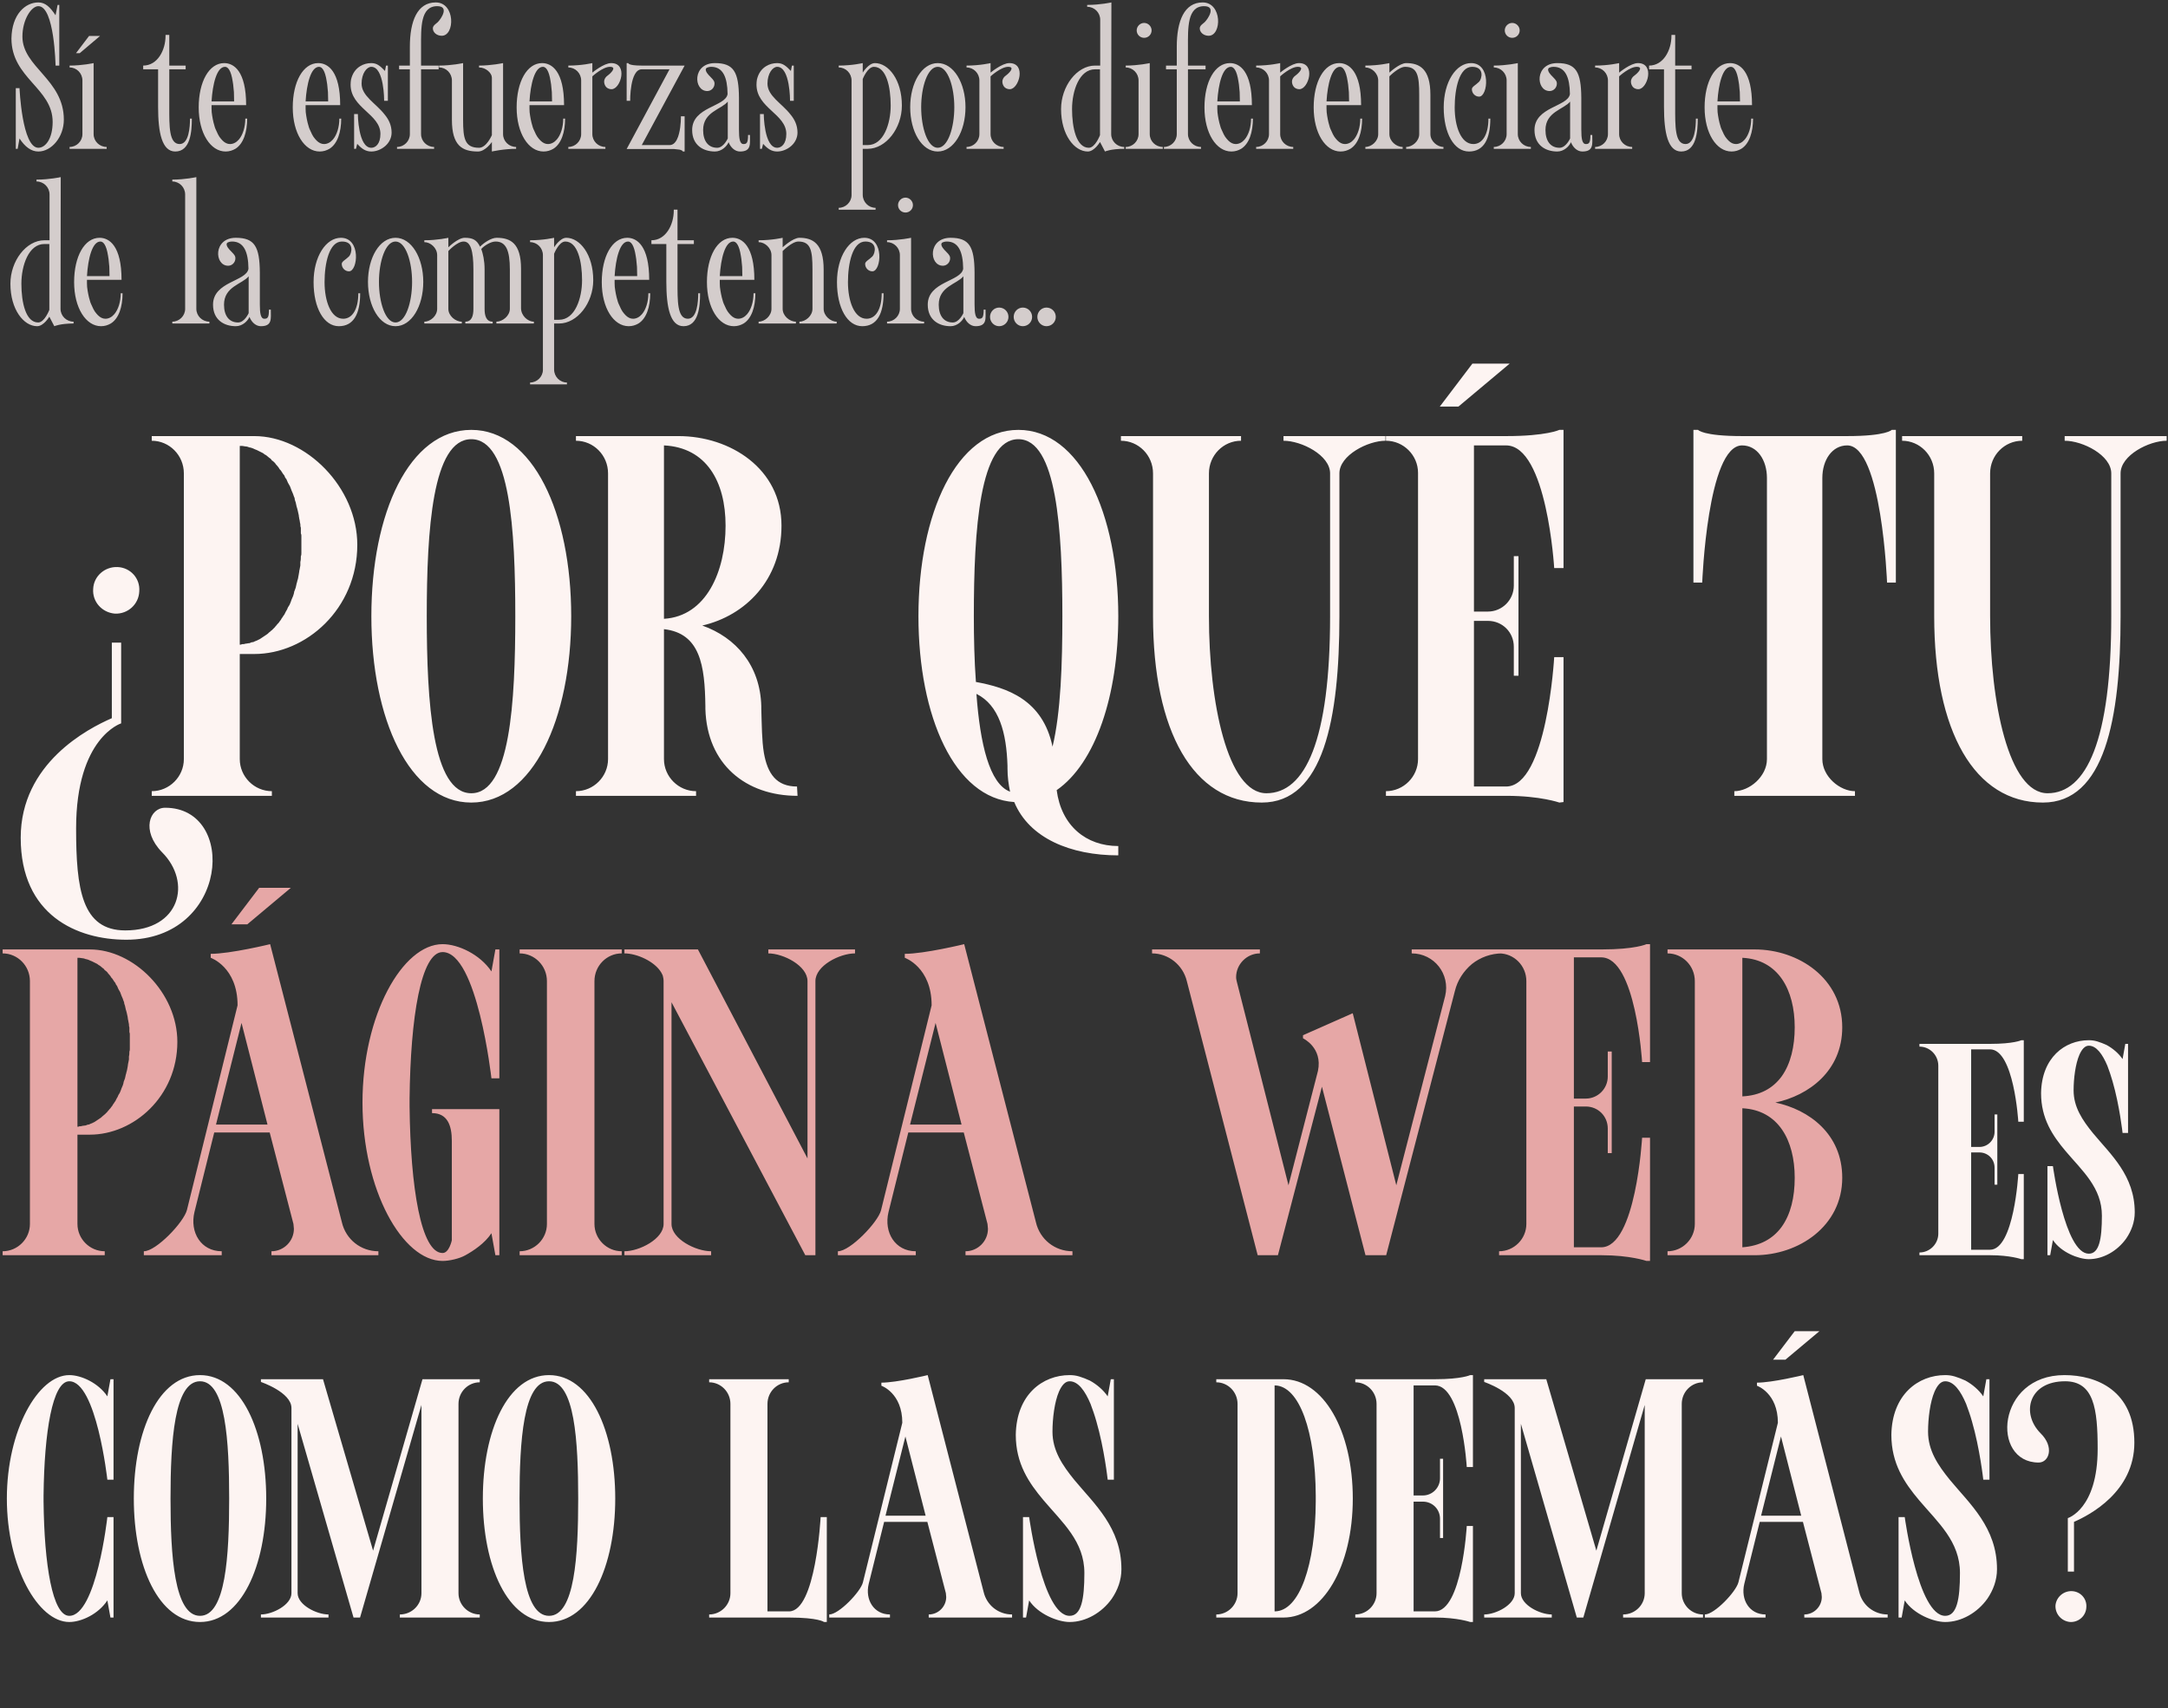 <svg width="335" height="264" viewBox="0 0 335 264" fill="none" xmlns="http://www.w3.org/2000/svg">
<rect x="0" y="0" width="335" height="264" fill="#333333" stroke="none"/>
<path d="M17.76 94.84C15.76 94.68 14.24 93 14.4 91C14.48 89.08 16.16 87.56 18.16 87.64C20.16 87.72 21.68 89.4 21.52 91.4C21.44 93.4 19.76 94.92 17.76 94.84ZM25.52 124.84C36.72 124.84 35.36 145.24 19.52 145.24C11.92 145.24 3.2 141.48 3.2 129.48C3.2 117.96 13.6 112.6 17.28 111V99.32H18.72V111.8C18.72 111.8 11.76 113.96 11.76 128.04C11.76 137.4 12.64 143.8 19.36 143.8C27.84 143.8 29.68 136.36 25.04 131.72C21.76 128.36 23.12 124.84 25.52 124.84ZM39.289 101.08H37.049V117.32C37.049 120.04 39.289 122.28 42.009 122.28V123H23.449V122.28C26.169 122.28 28.409 120.04 28.409 117.32V73.16C28.409 70.36 26.169 68.12 23.449 68.12V67.4H39.289C47.289 67.4 55.209 75.32 55.209 84.2C55.209 94.12 47.289 101.08 39.289 101.08ZM46.569 85.48C46.569 85.08 46.569 84.6 46.569 84.2C46.569 83.72 46.569 83.32 46.569 82.84C46.569 82.68 46.569 82.6 46.489 82.44C46.489 82.12 46.489 81.8 46.489 81.56C46.409 81.4 46.409 81.16 46.409 81C46.329 80.76 46.329 80.44 46.249 80.2C46.249 80.04 46.169 79.88 46.169 79.64C46.089 79.4 46.089 79.16 46.009 78.92C45.929 78.68 45.929 78.52 45.849 78.36C45.769 78.12 45.769 77.88 45.689 77.64C45.609 77.4 45.529 77.24 45.529 77C45.449 76.84 45.369 76.6 45.289 76.36C45.209 76.2 45.129 75.96 45.049 75.8C44.969 75.56 44.889 75.4 44.809 75.16C44.729 75 44.569 74.76 44.489 74.6C44.409 74.44 44.329 74.2 44.249 74.04C44.089 73.88 44.009 73.72 43.929 73.48C43.769 73.32 43.689 73.16 43.529 72.92C43.449 72.76 43.369 72.68 43.209 72.52C43.129 72.36 42.969 72.12 42.809 71.96C42.729 71.88 42.569 71.72 42.489 71.56C42.329 71.4 42.169 71.24 42.009 71.16C41.929 71 41.769 70.84 41.609 70.76C41.449 70.6 41.289 70.52 41.129 70.36C40.969 70.28 40.809 70.2 40.649 70.04C40.489 69.96 40.329 69.88 40.169 69.8C40.009 69.72 39.849 69.64 39.689 69.56C39.449 69.48 39.289 69.4 39.129 69.32C38.889 69.24 38.729 69.16 38.569 69.16C38.329 69.08 38.169 69 37.929 69C37.769 69 37.609 68.92 37.369 68.92C37.289 68.92 37.129 68.92 37.049 68.92V99.64C37.129 99.64 37.289 99.64 37.369 99.56C37.529 99.56 37.769 99.56 37.929 99.48C38.169 99.48 38.329 99.4 38.569 99.4C38.729 99.32 38.889 99.24 39.129 99.24C39.289 99.16 39.449 99.08 39.689 99C39.849 98.92 40.009 98.84 40.169 98.76C40.329 98.68 40.489 98.52 40.649 98.44C40.809 98.36 40.969 98.2 41.129 98.12C41.289 98.04 41.449 97.88 41.609 97.72C41.769 97.64 41.849 97.48 42.009 97.4C42.169 97.24 42.329 97.08 42.489 96.92C42.569 96.76 42.729 96.68 42.809 96.52C42.969 96.36 43.129 96.2 43.209 96.04C43.369 95.88 43.449 95.72 43.529 95.56C43.689 95.4 43.769 95.16 43.929 95C44.009 94.84 44.089 94.68 44.169 94.52C44.329 94.28 44.409 94.12 44.489 93.88C44.569 93.72 44.729 93.56 44.809 93.32C44.889 93.16 44.969 92.92 45.049 92.68C45.129 92.52 45.209 92.28 45.289 92.12C45.369 91.88 45.449 91.64 45.449 91.48C45.529 91.24 45.609 91.08 45.689 90.84C45.769 90.6 45.769 90.36 45.849 90.12C45.929 89.96 45.929 89.72 46.009 89.56C46.089 89.32 46.089 89.08 46.169 88.76C46.169 88.6 46.249 88.44 46.249 88.2C46.329 87.96 46.329 87.72 46.409 87.4C46.409 87.24 46.409 87.08 46.409 86.84C46.489 86.6 46.489 86.28 46.489 85.96C46.569 85.8 46.569 85.64 46.569 85.48ZM72.823 66.44C82.343 66.44 88.263 79.32 88.263 95.24C88.263 111.08 82.343 124.04 72.823 124.04C63.223 124.04 57.383 111.08 57.383 95.24C57.383 79.32 63.223 66.44 72.823 66.44ZM72.823 122.6C78.823 122.6 79.623 108.6 79.623 95.24C79.623 81.88 78.823 67.88 72.823 67.88C66.823 67.88 65.943 81.88 65.943 95.24C65.943 108.6 66.823 122.6 72.823 122.6ZM123.156 121.56L123.236 123C115.236 123 109.236 118.12 108.996 109.56V109.16C108.916 102.84 108.196 97.88 102.596 97.24V117.32C102.596 120.04 104.836 122.28 107.556 122.28V123H88.996V122.28C91.716 122.28 93.956 120.04 93.956 117.32V73.16C93.956 70.36 91.716 68.12 88.996 68.12V67.4H104.836C112.836 67.4 120.756 72.44 120.756 81.24C120.756 89.64 115.156 95.16 108.516 96.68C113.716 98.52 117.476 102.84 117.636 109.16V109.56C117.716 112.12 117.716 114.44 118.036 116.36C118.596 119.56 119.956 121.56 123.156 121.56ZM102.596 95.64C109.156 95.24 112.116 88.28 112.116 81.24C112.116 74.44 109.156 69.16 102.596 68.84V95.64ZM172.798 130.76V132.2C165.438 132.2 159.038 129.56 156.718 123.96C147.518 123.4 141.918 110.76 141.918 95.24C141.918 79.32 147.838 66.44 157.358 66.44C166.878 66.44 172.798 79.32 172.798 95.24C172.798 107.48 169.278 117.96 163.278 122.12C163.998 127.64 167.838 130.76 172.798 130.76ZM150.878 107.24C151.438 114.92 152.878 121.16 156.078 122.36C155.838 121.24 155.678 120.04 155.678 118.76V118.36C155.518 113.24 154.398 109 150.878 107.24ZM150.798 105.4C155.598 106.28 161.118 108.12 162.638 115.4C163.918 110.12 164.158 102.52 164.158 95.24C164.158 81.88 163.278 67.88 157.358 67.88C151.358 67.88 150.478 81.88 150.478 95.24C150.478 98.6 150.558 102.12 150.798 105.4ZM198.326 67.4H214.086V68.12C211.366 68.12 206.966 70.36 206.966 73.16V95.24C206.966 111.16 204.486 124.04 194.966 124.04C184.406 124.04 178.166 113.08 178.166 95.24V73.16C178.166 70.36 175.926 68.12 173.206 68.12V67.4H191.766V68.12C189.046 68.12 186.806 70.36 186.806 73.16V95.24C186.806 108.6 189.686 122.6 195.686 122.6C201.686 122.6 205.526 114.44 205.526 95.24V73.16C205.526 70.36 201.126 68.12 198.326 68.12V67.4ZM232.715 68.84H227.755V94.52H229.915C232.155 94.52 233.915 92.68 233.915 90.52V85.96H234.635V104.44H233.915V99.96C233.915 97.72 232.155 95.96 229.915 95.96H227.755V121.56H232.715C239.035 121.56 240.155 101.56 240.155 101.56H241.595V123.96L240.955 124.04C240.955 124.04 237.995 123 232.795 123H214.155V122.28C216.875 122.28 219.115 120.04 219.115 117.32V73.08C219.115 70.36 216.875 68.12 214.155 68.12V67.4H232.795C238.955 67.4 240.955 66.44 240.955 66.44H241.595V87.8H240.155C240.155 87.8 239.035 68.84 232.715 68.84ZM233.275 56.2L225.355 62.84H222.475L227.515 56.2H233.275ZM292.308 66.44H292.948V90.04H291.588C291.588 90.04 290.788 68.84 285.428 68.84C283.108 68.84 281.588 71.08 281.588 73.88V117.32C281.588 120.04 284.308 122.28 286.628 122.28V123H267.988V122.28C270.308 122.28 273.028 120.04 273.028 117.32V73.88C273.028 71.08 271.508 68.84 269.188 68.84C263.828 68.84 263.028 90.04 263.028 90.04H261.668V66.44H262.388C262.388 66.44 263.108 67.4 269.188 67.4H285.428C291.508 67.4 292.308 66.44 292.308 66.44ZM319.033 67.4H334.793V68.12C332.073 68.12 327.673 70.36 327.673 73.16V95.24C327.673 111.16 325.193 124.04 315.673 124.04C305.113 124.04 298.873 113.08 298.873 95.24V73.16C298.873 70.36 296.633 68.12 293.913 68.12V67.4H312.473V68.12C309.753 68.12 307.513 70.36 307.513 73.16V95.24C307.513 108.6 310.393 122.6 316.393 122.6C322.393 122.6 326.233 114.44 326.233 95.24V73.16C326.233 70.36 321.833 68.12 319.033 68.12V67.4ZM307.498 162.181H304.584V177.268H305.853C307.169 177.268 308.203 176.187 308.203 174.918V172.239H308.626V183.096H308.203V180.464C308.203 179.148 307.169 178.114 305.853 178.114H304.584V193.154H307.498C311.211 193.154 311.869 181.451 311.869 181.451H312.715V194.611H312.339C312.339 194.611 310.6 194 307.545 194H296.594V193.577C298.192 193.577 299.508 192.261 299.508 190.663V164.719C299.508 163.074 298.192 161.758 296.594 161.758V161.335H307.545C311.164 161.335 312.339 160.771 312.339 160.771H312.715V173.367H311.869C311.869 173.367 311.211 162.181 307.498 162.181ZM323.422 175.153C326.148 178.443 329.861 181.686 329.861 187.373C329.861 188.877 329.344 190.24 328.545 191.415C327.182 193.342 324.973 194.611 322.764 194.611C321.166 194.611 318.44 193.53 317.218 191.65L316.795 194H316.372V180.229H317.218C317.218 180.229 319.051 193.765 322.764 193.765C324.362 193.765 324.785 191.509 324.785 187.89C324.785 183.566 321.777 180.981 319.192 177.926C317.171 175.529 315.385 172.897 315.385 168.949C315.479 163.45 319.051 160.771 322.764 160.771C323.187 160.771 323.61 160.818 324.08 160.959C324.55 161.1 325.02 161.288 325.537 161.523C326.477 162.04 327.37 162.792 327.981 163.685L328.404 161.335H328.827V175.106H327.981C327.981 175.106 327.511 170.829 326.43 167.116C326.195 166.27 325.913 165.471 325.631 164.719C324.879 162.933 323.939 161.617 322.764 161.617C322.153 161.617 321.683 162.181 321.307 163.027C320.696 164.437 320.414 166.693 320.414 168.526C320.414 171.111 321.777 173.132 323.422 175.153ZM10.706 213.483C8.109 213.483 6.837 221.327 6.731 231.132V232.086C6.837 241.838 8.109 249.735 10.706 249.735C14.893 249.735 16.589 234.471 16.589 234.471H17.543V250H17.066L16.589 247.35C15.211 249.47 12.561 250.689 10.706 250.689C5.883 250.689 1.06 242.156 1.06 231.609C1.06 221.062 5.883 212.529 10.706 212.529C12.561 212.529 15.211 213.748 16.589 215.815L17.066 213.165H17.543V228.694H16.589C16.589 228.694 14.893 213.483 10.706 213.483ZM30.907 212.529C37.214 212.529 41.136 221.062 41.136 231.609C41.136 242.103 37.214 250.689 30.907 250.689C24.547 250.689 20.677 242.103 20.677 231.609C20.677 221.062 24.547 212.529 30.907 212.529ZM30.907 249.735C34.882 249.735 35.411 240.46 35.411 231.609C35.411 222.758 34.882 213.483 30.907 213.483C26.931 213.483 26.349 222.758 26.349 231.609C26.349 240.46 26.931 249.735 30.907 249.735ZM74.132 213.642C72.33 213.642 70.846 215.126 70.846 216.981V246.237C70.846 248.039 72.33 249.523 74.132 249.523V250H61.783V249.523C63.638 249.523 65.122 248.039 65.122 246.237V217.14L55.635 250H54.628L45.989 220.055V246.237C45.989 248.039 48.904 249.523 50.759 249.523V250H40.318V249.523C42.12 249.523 45.035 248.039 45.035 246.237V217.617C45.035 215.179 40.318 213.589 40.318 213.589V213.165H49.911L57.649 239.665L65.281 213.165H74.132V213.642ZM84.838 212.529C91.145 212.529 95.067 221.062 95.067 231.609C95.067 242.103 91.145 250.689 84.838 250.689C78.478 250.689 74.609 242.103 74.609 231.609C74.609 221.062 78.478 212.529 84.838 212.529ZM84.838 249.735C88.813 249.735 89.343 240.46 89.343 231.609C89.343 222.758 88.813 213.483 84.838 213.483C80.863 213.483 80.28 222.758 80.28 231.609C80.28 240.46 80.863 249.735 84.838 249.735ZM126.804 234.471H127.758V250.689H127.334C127.334 250.689 126.486 250 121.928 250H109.579V249.523C111.381 249.523 112.865 248.039 112.865 246.237V216.981C112.865 215.126 111.381 213.642 109.579 213.642V213.165H121.875V213.642C120.073 213.642 118.589 215.126 118.589 216.981V249.046H121.928C126.062 249.046 126.804 234.471 126.804 234.471ZM151.986 246.025C152.463 248.092 154.265 249.523 156.385 249.523V250H143.506V249.523C144.99 249.523 146.209 248.304 146.209 246.82C146.209 246.608 146.156 246.449 146.156 246.237L143.294 235.213H136.616L134.231 244.806C133.648 247.244 135.026 249.523 137.517 249.523V250H128.136V249.523C129.62 249.523 132.959 246.025 133.33 244.594L139.425 219.896C139.425 215.285 136.192 214.172 136.192 214.172V213.695C138.577 213.695 143.347 212.529 143.347 212.529L151.986 246.025ZM136.828 234.259H143.029L139.902 222.016L136.828 234.259ZM166.021 228.747C169.095 232.457 173.282 236.114 173.282 242.527C173.282 244.223 172.699 245.76 171.798 247.085C170.261 249.258 167.77 250.689 165.279 250.689C163.477 250.689 160.403 249.47 159.025 247.35L158.548 250H158.071V234.471H159.025C159.025 234.471 161.092 249.735 165.279 249.735C167.081 249.735 167.558 247.191 167.558 243.11C167.558 238.234 164.166 235.319 161.251 231.874C158.972 229.171 156.958 226.203 156.958 221.751C157.064 215.55 161.092 212.529 165.279 212.529C165.756 212.529 166.233 212.582 166.763 212.741C167.293 212.9 167.823 213.112 168.406 213.377C169.466 213.96 170.473 214.808 171.162 215.815L171.639 213.165H172.116V228.694H171.162C171.162 228.694 170.632 223.871 169.413 219.684C169.148 218.73 168.83 217.829 168.512 216.981C167.664 214.967 166.604 213.483 165.279 213.483C164.59 213.483 164.06 214.119 163.636 215.073C162.947 216.663 162.629 219.207 162.629 221.274C162.629 224.189 164.166 226.468 166.021 228.747ZM198.328 213.165C204.476 213.165 209.034 221.062 209.034 231.609C209.034 242.156 204.37 250 198.328 250C196.208 250 187.94 250 187.94 250V249.523C189.742 249.523 191.226 248.039 191.226 246.237V216.981C191.226 215.126 189.742 213.642 187.94 213.642V213.165C187.94 213.165 196.208 213.165 198.328 213.165ZM203.31 232.086V231.132C203.257 221.327 200.819 214.172 196.95 214.119V249.046C196.95 249.046 196.95 249.046 196.897 249.046C196.95 249.046 196.95 249.046 196.95 249.046C200.819 249.046 203.257 241.838 203.31 232.086ZM221.716 214.119H218.43V231.132H219.861C221.345 231.132 222.511 229.913 222.511 228.482V225.461H222.988V237.704H222.511V234.736C222.511 233.252 221.345 232.086 219.861 232.086H218.43V249.046H221.716C225.903 249.046 226.645 235.849 226.645 235.849H227.599V250.689H227.175C227.175 250.689 225.214 250 221.769 250H209.42V249.523C211.222 249.523 212.706 248.039 212.706 246.237V216.981C212.706 215.126 211.222 213.642 209.42 213.642V213.165H221.769C225.85 213.165 227.175 212.529 227.175 212.529H227.599V226.733H226.645C226.645 226.733 225.903 214.119 221.716 214.119ZM263.152 213.642C261.35 213.642 259.866 215.126 259.866 216.981V246.237C259.866 248.039 261.35 249.523 263.152 249.523V250H250.803V249.523C252.658 249.523 254.142 248.039 254.142 246.237V217.14L244.655 250H243.648L235.009 220.055V246.237C235.009 248.039 237.924 249.523 239.779 249.523V250H229.338V249.523C231.14 249.523 234.055 248.039 234.055 246.237V217.617C234.055 215.179 229.338 213.589 229.338 213.589V213.165H238.931L246.669 239.665L254.301 213.165H263.152V213.642ZM281.133 205.745L275.886 210.144H273.978L277.317 205.745H281.133ZM287.281 246.025C287.758 248.092 289.56 249.523 291.68 249.523V250H278.801V249.523C280.285 249.523 281.504 248.304 281.504 246.82C281.504 246.608 281.451 246.449 281.451 246.237L278.589 235.213H271.911L269.526 244.806C268.943 247.244 270.321 249.523 272.812 249.523V250H263.431V249.523C264.915 249.523 268.254 246.025 268.625 244.541L274.72 219.896C274.72 215.285 271.487 214.172 271.487 214.172V213.695C273.872 213.695 278.642 212.529 278.642 212.529L287.281 246.025ZM272.123 234.259H278.324L275.197 222.016L272.123 234.259ZM301.316 228.747C304.39 232.457 308.577 236.114 308.577 242.527C308.577 244.223 307.994 245.76 307.093 247.085C305.556 249.258 303.065 250.689 300.574 250.689C298.772 250.689 295.698 249.47 294.32 247.35L293.843 250H293.366V234.471H294.32C294.32 234.471 296.387 249.735 300.574 249.735C302.376 249.735 302.853 247.191 302.853 243.11C302.853 238.234 299.461 235.319 296.546 231.874C294.267 229.171 292.253 226.203 292.253 221.751C292.359 215.55 296.387 212.529 300.574 212.529C301.051 212.529 301.528 212.582 302.058 212.741C302.588 212.9 303.118 213.112 303.701 213.377C304.761 213.96 305.768 214.808 306.457 215.815L306.934 213.165H307.411V228.694H306.457C306.457 228.694 305.927 223.871 304.708 219.684C304.443 218.73 304.125 217.829 303.807 216.981C302.959 214.967 301.899 213.483 300.574 213.483C299.885 213.483 299.355 214.119 298.931 215.073C298.242 216.663 297.924 219.207 297.924 221.274C297.924 224.189 299.461 226.468 301.316 228.747ZM320.156 245.919C321.481 245.972 322.488 247.085 322.382 248.41C322.329 249.735 321.216 250.742 319.891 250.689C318.566 250.583 317.559 249.47 317.612 248.145C317.718 246.873 318.831 245.866 320.156 245.919ZM318.99 212.529C324.025 212.529 329.802 214.967 329.802 222.97C329.802 230.549 322.912 234.153 320.474 235.213V242.898H319.52V234.63C319.52 234.63 324.131 233.252 324.131 223.924C324.131 217.723 323.548 213.483 319.096 213.483C313.478 213.483 312.259 218.412 315.28 221.486C317.506 223.659 316.605 226.044 315.015 226.044C307.595 226.044 308.496 212.529 318.99 212.529Z" fill="#FDF4F2"/>
<path d="M13.872 175.368H11.968V189.172C11.968 191.484 13.872 193.388 16.184 193.388V194H0.408V193.388C2.72 193.388 4.624 191.484 4.624 189.172V151.636C4.624 149.256 2.72 147.352 0.408 147.352V146.74H13.872C20.672 146.74 27.404 153.472 27.404 161.02C27.404 169.452 20.672 175.368 13.872 175.368ZM20.06 162.108C20.06 161.768 20.06 161.36 20.06 161.02C20.06 160.612 20.06 160.272 20.06 159.864C20.06 159.728 20.06 159.66 19.992 159.524C19.992 159.252 19.992 158.98 19.992 158.776C19.924 158.64 19.924 158.436 19.924 158.3C19.856 158.096 19.856 157.824 19.788 157.62C19.788 157.484 19.72 157.348 19.72 157.144C19.652 156.94 19.652 156.736 19.584 156.532C19.516 156.328 19.516 156.192 19.448 156.056C19.38 155.852 19.38 155.648 19.312 155.444C19.244 155.24 19.176 155.104 19.176 154.9C19.108 154.764 19.04 154.56 18.972 154.356C18.904 154.22 18.836 154.016 18.768 153.88C18.7 153.676 18.632 153.54 18.564 153.336C18.496 153.2 18.36 152.996 18.292 152.86C18.224 152.724 18.156 152.52 18.088 152.384C17.952 152.248 17.884 152.112 17.816 151.908C17.68 151.772 17.612 151.636 17.476 151.432C17.408 151.296 17.34 151.228 17.204 151.092C17.136 150.956 17 150.752 16.864 150.616C16.796 150.548 16.66 150.412 16.592 150.276C16.456 150.14 16.32 150.004 16.184 149.936C16.116 149.8 15.98 149.664 15.844 149.596C15.708 149.46 15.572 149.392 15.436 149.256C15.3 149.188 15.164 149.12 15.028 148.984C14.892 148.916 14.756 148.848 14.62 148.78C14.484 148.712 14.348 148.644 14.212 148.576C14.008 148.508 13.872 148.44 13.736 148.372C13.532 148.304 13.396 148.236 13.26 148.236C13.056 148.168 12.92 148.1 12.716 148.1C12.58 148.1 12.444 148.032 12.24 148.032C12.172 148.032 12.036 148.032 11.968 148.032V174.144C12.036 174.144 12.172 174.144 12.24 174.076C12.376 174.076 12.58 174.076 12.716 174.008C12.92 174.008 13.056 173.94 13.26 173.94C13.396 173.872 13.532 173.804 13.736 173.804C13.872 173.736 14.008 173.668 14.212 173.6C14.348 173.532 14.484 173.464 14.62 173.396C14.756 173.328 14.892 173.192 15.028 173.124C15.164 173.056 15.3 172.92 15.436 172.852C15.572 172.784 15.708 172.648 15.844 172.512C15.98 172.444 16.048 172.308 16.184 172.24C16.32 172.104 16.456 171.968 16.592 171.832C16.66 171.696 16.796 171.628 16.864 171.492C17 171.356 17.136 171.22 17.204 171.084C17.34 170.948 17.408 170.812 17.476 170.676C17.612 170.54 17.68 170.336 17.816 170.2C17.884 170.064 17.952 169.928 18.02 169.792C18.156 169.588 18.224 169.452 18.292 169.248C18.36 169.112 18.496 168.976 18.564 168.772C18.632 168.636 18.7 168.432 18.768 168.228C18.836 168.092 18.904 167.888 18.972 167.752C19.04 167.548 19.108 167.344 19.108 167.208C19.176 167.004 19.244 166.868 19.312 166.664C19.38 166.46 19.38 166.256 19.448 166.052C19.516 165.916 19.516 165.712 19.584 165.576C19.652 165.372 19.652 165.168 19.72 164.896C19.72 164.76 19.788 164.624 19.788 164.42C19.856 164.216 19.856 164.012 19.924 163.74C19.924 163.604 19.924 163.468 19.924 163.264C19.992 163.06 19.992 162.788 19.992 162.516C20.06 162.38 20.06 162.244 20.06 162.108ZM44.937 137.22L38.205 142.864H35.757L40.041 137.22H44.937ZM52.825 188.9C53.437 191.552 55.749 193.388 58.469 193.388V194H41.945V193.388C43.849 193.388 45.413 191.824 45.413 189.92C45.413 189.648 45.345 189.444 45.345 189.172L41.673 175.028H33.105L30.045 187.336C29.297 190.464 31.065 193.388 34.261 193.388V194H22.225V193.388C24.129 193.388 28.413 188.9 28.889 186.996L36.709 155.376C36.709 149.46 32.561 148.032 32.561 148.032V147.42C35.621 147.42 41.741 145.924 41.741 145.924L52.825 188.9ZM33.377 173.804H41.333L37.321 158.096L33.377 173.804ZM68.388 147.148C65.056 147.148 63.424 157.212 63.288 169.792V171.016C63.424 183.528 65.056 193.66 68.388 193.66C69.408 193.66 69.816 191.688 69.816 191.688V176.32C69.816 173.94 69.136 172.036 66.756 172.036V171.424H77.16V194H76.548L75.936 190.6C74.916 192.164 73.148 193.32 71.924 194C70.972 194.544 69.408 194.884 68.388 194.884C62.2 194.884 56.012 183.936 56.012 170.404C56.012 156.872 62.2 145.924 68.388 145.924C70.768 145.924 74.168 147.488 75.936 150.14L76.548 146.74H77.16V166.664H75.936C75.936 166.664 73.76 147.148 68.388 147.148ZM96.071 147.352C93.759 147.352 91.855 149.256 91.855 151.636V189.172C91.855 191.484 93.759 193.388 96.071 193.388V194H80.295V193.388C82.607 193.388 84.511 191.484 84.511 189.172V151.636C84.511 149.256 82.607 147.352 80.295 147.352V146.74H96.071V147.352ZM118.723 146.74H132.119V147.352C129.739 147.352 125.999 149.256 125.999 151.636V194H124.435L103.763 154.9V189.172C103.763 191.484 107.503 193.388 109.883 193.388V194H96.487V193.388C98.799 193.388 102.539 191.484 102.539 189.172V151.636C102.539 151.296 102.471 151.024 102.403 150.752L102.199 150.344C101.179 148.576 98.391 147.352 96.487 147.352V146.74H107.843L124.775 179.04V151.636C124.775 149.256 121.035 147.352 118.723 147.352V146.74ZM160.071 188.9C160.683 191.552 162.995 193.388 165.715 193.388V194H149.191V193.388C151.095 193.388 152.659 191.824 152.659 189.92C152.659 189.648 152.591 189.444 152.591 189.172L148.919 175.028H140.351L137.291 187.336C136.543 190.464 138.311 193.388 141.507 193.388V194H129.471V193.388C131.375 193.388 135.659 188.9 136.135 187.064L143.955 155.376C143.955 149.46 139.807 148.032 139.807 148.032V147.42C142.867 147.42 148.987 145.924 148.987 145.924L160.071 188.9ZM140.623 173.804H148.579L144.567 158.096L140.623 173.804ZM218.137 146.74H232.145V147.352C230.377 147.352 228.745 147.964 227.453 148.984C226.161 150.072 225.209 151.5 224.801 153.2L214.193 194H210.997L204.265 167.956L197.465 194H194.337L183.389 151.636C182.777 149.12 180.533 147.352 178.017 147.352V146.74H194.677V147.352C192.637 147.352 191.005 149.052 191.005 151.024C191.005 151.296 191.073 151.568 191.141 151.84L199.097 183.188L203.653 165.508C204.401 161.904 201.341 160.476 201.341 160.476V160L209.025 156.6L215.757 183.188L223.305 153.948C224.121 150.548 221.605 147.352 218.137 147.352V146.74ZM247.413 147.964H243.197V169.792H245.033C246.937 169.792 248.433 168.228 248.433 166.392V162.516H249.045V178.224H248.433V174.416C248.433 172.512 246.937 171.016 245.033 171.016H243.197V192.776H247.413C252.785 192.776 253.737 175.844 253.737 175.844H254.961V194.884H254.417C254.417 194.884 251.901 194 247.481 194H231.637V193.388C233.949 193.388 235.853 191.484 235.853 189.172V151.636C235.853 149.256 233.949 147.352 231.637 147.352V146.74H247.481C252.717 146.74 254.417 145.924 254.417 145.924H254.961V164.148H253.737C253.737 164.148 252.785 147.964 247.413 147.964ZM274.328 170.404C279.496 171.492 284.664 175.232 284.664 182.032C284.664 189.512 277.932 194 271.132 194H257.668V193.388C259.98 193.388 261.884 191.484 261.884 189.172V151.636C261.884 149.256 259.98 147.352 257.668 147.352V146.74H271.132C277.932 146.74 284.664 151.228 284.664 158.776C284.664 165.508 279.496 169.316 274.328 170.404ZM277.32 158.776C277.32 152.996 274.804 148.304 269.228 148.032V169.452C271.948 169.316 273.92 168.228 275.28 166.392C276.708 164.42 277.32 161.7 277.32 158.776ZM275.28 189.648C276.708 187.676 277.32 185.024 277.32 182.032C277.32 176.252 274.804 171.56 269.228 171.288V192.776C271.948 192.572 273.92 191.484 275.28 189.648Z" fill="#E6A7A6"/>
<g opacity="0.8">
<path d="M3.464 5.656C3.464 10.392 9.864 12.28 9.864 18.488C9.864 21.208 7.944 23.416 5.928 23.416C4.808 23.416 3.848 22.68 3.016 21.4L2.728 23H2.44V13.624H3.016C3.016 13.624 3.4 22.84 5.928 22.84C7.016 22.84 8.136 21.464 8.136 18.84C8.136 13.624 1.768 12.088 1.768 5.944C1.832 2.2 3.912 0.376 5.928 0.376C7.016 0.376 7.752 1.112 8.584 2.36L8.904 0.76H9.16V10.136H8.584C8.584 10.136 8.424 0.952 5.928 0.952C4.84 0.952 3.464 3.032 3.464 5.656ZM15.457 5.56L12.321 8.216H11.745L13.761 5.56H15.457ZM14.465 20.728C14.465 21.816 15.361 22.712 16.481 22.712V23H10.753V22.712C11.841 22.712 12.737 21.816 12.737 20.728V12.44C12.737 11.32 11.841 10.424 10.753 10.424V10.136C12.737 10.136 14.465 9.752 14.465 9.752V20.728ZM29.358 18.328H29.645C29.645 20.344 29.422 23.416 27.085 23.416C25.038 23.416 24.43 20.536 24.43 16.536V10.712H22.125V10.136C24.334 10.136 25.581 7.768 25.581 5.528V5.4H26.157V10.136H28.686V10.712H26.157V16.536C26.157 19.448 26.093 22.264 27.758 22.264C29.198 22.264 29.358 19.608 29.358 18.328ZM37.904 18.328H38.193C38.193 20.408 37.617 22.232 36.368 23C35.92 23.256 35.441 23.416 34.864 23.416C32.529 23.416 30.704 20.6 30.704 16.6C30.704 12.632 32.304 9.752 34.641 9.752C36.145 9.752 38.032 11 38.032 16.248H32.688C32.688 16.44 32.688 16.6 32.688 16.792C32.688 17.176 32.721 17.528 32.785 17.88C32.816 18.072 32.849 18.264 32.88 18.424C32.944 18.776 33.041 19.128 33.136 19.448C33.169 19.608 33.233 19.768 33.297 19.928C33.425 20.216 33.553 20.504 33.681 20.76C33.745 20.888 33.84 21.016 33.904 21.144C34.065 21.368 34.224 21.56 34.385 21.72C34.736 22.072 35.12 22.264 35.536 22.264C36.048 22.264 36.529 22.008 36.913 21.56C37.52 20.856 37.904 19.64 37.904 18.328ZM34.769 10.328C33.489 10.328 32.849 13.016 32.688 15.672H36.176C36.176 15.128 36.145 14.648 36.145 14.232C36.112 14.008 36.112 13.784 36.081 13.592C36.048 13.208 36.017 12.856 35.953 12.568C35.697 10.872 35.217 10.328 34.769 10.328ZM52.437 18.328H52.725C52.725 20.408 52.149 22.232 50.901 23C50.453 23.256 49.973 23.416 49.397 23.416C47.061 23.416 45.237 20.6 45.237 16.6C45.237 12.632 46.837 9.752 49.173 9.752C50.677 9.752 52.565 11 52.565 16.248H47.221C47.221 16.44 47.221 16.6 47.221 16.792C47.221 17.176 47.253 17.528 47.317 17.88C47.349 18.072 47.381 18.264 47.413 18.424C47.477 18.776 47.573 19.128 47.669 19.448C47.701 19.608 47.765 19.768 47.829 19.928C47.957 20.216 48.085 20.504 48.213 20.76C48.277 20.888 48.373 21.016 48.437 21.144C48.597 21.368 48.757 21.56 48.917 21.72C49.269 22.072 49.653 22.264 50.069 22.264C50.581 22.264 51.061 22.008 51.445 21.56C52.053 20.856 52.437 19.64 52.437 18.328ZM49.301 10.328C48.021 10.328 47.381 13.016 47.221 15.672H50.709C50.709 15.128 50.677 14.648 50.677 14.232C50.645 14.008 50.645 13.784 50.613 13.592C50.581 13.208 50.549 12.856 50.485 12.568C50.229 10.872 49.749 10.328 49.301 10.328ZM59.423 17.688C60.063 18.456 60.511 19.352 60.511 20.504C60.511 21.304 60.127 22.04 59.551 22.552C58.975 23.064 58.175 23.416 57.375 23.416C56.479 23.416 55.871 22.968 55.199 22.232L55.007 23H54.719V17.624H55.295C55.295 17.624 55.327 22.84 57.375 22.84C58.015 22.84 58.783 22.264 58.783 20.696C58.783 17.624 54.175 16.696 54.175 13.08C54.175 12.792 54.207 12.536 54.239 12.312C54.463 11.32 54.975 10.648 55.647 10.232C56.159 9.912 56.767 9.752 57.375 9.752C58.271 9.752 58.783 10.232 59.487 10.968L59.647 10.136H59.935V15.576H59.359C59.359 15.576 59.391 10.328 57.375 10.328C56.671 10.328 55.871 11.352 55.871 12.92C55.871 14.84 58.079 15.96 59.423 17.688ZM67.333 0.376C70.373 0.376 70.309 5.528 68.261 5.528C67.493 5.528 66.885 5.016 66.885 4.376C66.885 3.928 67.429 3.64 67.653 3.416C68.165 2.904 69.477 0.952 67.557 0.952C64.933 0.952 65.061 4.344 65.061 7.224V10.136H67.781V10.712H65.061V20.728C65.061 21.816 65.957 22.712 67.077 22.712V23H61.349V22.712C62.437 22.712 63.333 21.816 63.333 20.728V10.712H61.669V10.136H63.333V7.224C63.333 3.256 64.485 0.376 67.333 0.376ZM77.734 20.728C77.734 21.816 78.63 22.712 79.75 22.712V23C77.83 23 76.006 23.416 76.006 23.416V21.944C76.006 21.944 75.014 23.416 73.862 23.416C71.43 23.416 69.83 22.52 69.83 18.52V12.44C69.83 11.32 68.934 10.424 67.846 10.424V10.136C69.798 10.136 71.558 9.752 71.558 9.752V18.52C71.558 21.4 71.814 22.84 74.022 22.84C75.174 22.84 76.006 20.888 76.006 20.888V11.992C76.006 11.32 75.11 10.424 74.022 10.424V10.136C75.942 10.136 77.734 9.752 77.734 9.752V20.728ZM87.031 18.328H87.319C87.319 20.408 86.743 22.232 85.495 23C85.047 23.256 84.567 23.416 83.991 23.416C81.655 23.416 79.831 20.6 79.831 16.6C79.831 12.632 81.431 9.752 83.767 9.752C85.271 9.752 87.159 11 87.159 16.248H81.815C81.815 16.44 81.815 16.6 81.815 16.792C81.815 17.176 81.847 17.528 81.911 17.88C81.943 18.072 81.975 18.264 82.007 18.424C82.071 18.776 82.167 19.128 82.263 19.448C82.295 19.608 82.359 19.768 82.423 19.928C82.551 20.216 82.679 20.504 82.807 20.76C82.871 20.888 82.967 21.016 83.031 21.144C83.191 21.368 83.351 21.56 83.511 21.72C83.863 22.072 84.247 22.264 84.663 22.264C85.175 22.264 85.655 22.008 86.039 21.56C86.647 20.856 87.031 19.64 87.031 18.328ZM83.895 10.328C82.615 10.328 81.975 13.016 81.815 15.672H85.303C85.303 15.128 85.271 14.648 85.271 14.232C85.239 14.008 85.239 13.784 85.207 13.592C85.175 13.208 85.143 12.856 85.079 12.568C84.823 10.872 84.343 10.328 83.895 10.328ZM94.442 9.752C97.098 9.752 95.914 13.784 94.506 13.784C93.546 13.784 93.354 12.952 93.354 12.632C93.354 12.216 93.578 11.896 93.898 11.672C94.346 11.352 95.402 10.328 94.25 10.328C93.13 10.328 91.53 11.8 91.53 11.8V20.728C91.53 21.816 92.426 22.712 93.546 22.712V23H87.818V22.712C88.906 22.712 89.802 21.816 89.802 20.728V12.44C89.802 11.32 88.906 10.424 87.818 10.424V10.136C89.898 10.136 91.53 9.752 91.53 9.752V11.224C91.53 11.224 93.29 9.752 94.442 9.752ZM105.214 17.976H105.79V23.416H105.502C105.502 23.416 105.534 23.256 105.022 23.128C104.83 23.096 104.542 23.064 104.158 23.032C103.934 23.032 103.71 23.032 103.454 23.032H96.83L103.454 10.712H99.166C97.31 10.712 97.374 15.576 97.374 15.576H96.83V9.752H97.086C97.086 9.752 97.022 10.136 99.134 10.136H105.79L99.166 22.424H103.454C103.678 22.424 103.87 22.36 104.062 22.232C104.478 21.944 104.766 21.304 104.926 20.632C105.246 19.384 105.214 17.976 105.214 17.976ZM115.88 20.856C115.88 22.232 116.136 23.416 114.344 23.416C113.576 23.416 112.904 22.808 112.584 21.976C112.328 22.584 111.528 23.416 110.472 23.416C108.68 23.416 106.952 22.456 106.952 20.088C106.952 16.504 112.104 16.504 112.424 14.552C112.424 14.488 112.424 14.488 112.424 14.488C112.392 11.96 111.72 10.328 109.896 10.328C109.704 10.328 109.544 10.36 109.448 10.392C108.712 10.552 109.16 11.224 109.512 11.608C109.576 11.672 109.64 11.736 109.672 11.768C109.928 12.056 110.12 12.216 110.216 12.376C110.344 12.536 110.408 12.696 110.408 12.92C110.408 13.56 109.896 14.072 109.288 14.072C107.144 14.072 106.952 9.752 110.472 9.752C113.384 9.752 114.152 11.128 114.184 15.096V20.024C114.184 21.432 114.312 22.264 114.888 22.264C115.368 22.264 115.592 22.104 115.592 20.856H115.88ZM112.456 21.4V15.704C111.464 16.92 108.648 17.272 108.648 20.088C108.648 21.816 109.448 22.84 110.824 22.84C111.816 22.84 112.456 21.4 112.456 21.4ZM122.142 17.688C122.782 18.456 123.23 19.352 123.23 20.504C123.23 21.304 122.846 22.04 122.27 22.552C121.694 23.064 120.894 23.416 120.094 23.416C119.198 23.416 118.59 22.968 117.918 22.232L117.726 23H117.438V17.624H118.014C118.014 17.624 118.046 22.84 120.094 22.84C120.734 22.84 121.502 22.264 121.502 20.696C121.502 17.624 116.894 16.696 116.894 13.08C116.894 12.792 116.926 12.536 116.958 12.312C117.182 11.32 117.694 10.648 118.366 10.232C118.878 9.912 119.486 9.752 120.094 9.752C120.99 9.752 121.502 10.232 122.206 10.968L122.366 10.136H122.654V15.576H122.078C122.078 15.576 122.11 10.328 120.094 10.328C119.39 10.328 118.59 11.352 118.59 12.92C118.59 14.84 120.798 15.96 122.142 17.688ZM134.078 23H133.31V30.104C133.31 31.224 134.206 32.12 135.294 32.12V32.408H129.598V32.12C130.654 32.12 131.55 31.256 131.582 30.2V12.44C131.582 11.32 130.686 10.424 129.598 10.424V10.136C131.646 10.136 133.31 9.752 133.31 9.752V11.224C133.31 11.224 134.206 9.752 135.198 9.752C137.278 9.752 139.358 12.312 139.358 16.312C139.358 19.832 136.894 23 134.078 23ZM133.31 12.216V22.424H134.078C136.542 22.424 137.63 19.096 137.63 16.312C137.63 13.432 136.958 10.328 135.038 10.328C134.046 10.328 133.31 12.216 133.31 12.216ZM144.9 9.752C147.364 9.752 149.188 12.824 149.188 16.568C149.188 20.344 147.364 23.416 144.9 23.416C142.436 23.416 140.644 20.344 140.644 16.568C140.644 12.824 142.436 9.752 144.9 9.752ZM144.9 22.84C146.468 22.84 147.46 19.736 147.46 16.568C147.46 13.432 146.468 10.328 144.9 10.328C143.332 10.328 142.34 13.432 142.34 16.568C142.34 19.736 143.332 22.84 144.9 22.84ZM155.975 9.752C158.631 9.752 157.447 13.784 156.039 13.784C155.079 13.784 154.887 12.952 154.887 12.632C154.887 12.216 155.111 11.896 155.431 11.672C155.879 11.352 156.935 10.328 155.783 10.328C154.663 10.328 153.063 11.8 153.063 11.8V20.728C153.063 21.816 153.959 22.712 155.079 22.712V23H149.351V22.712C150.439 22.712 151.335 21.816 151.335 20.728V12.44C151.335 11.32 150.439 10.424 149.351 10.424V10.136C151.431 10.136 153.063 9.752 153.063 9.752V11.224C153.063 11.224 154.823 9.752 155.975 9.752ZM171.701 20.728C171.701 21.816 172.597 22.712 173.717 22.712V23C171.637 23 170.741 23.416 170.741 23.416L169.973 21.944C169.973 21.944 169.109 23.416 168.085 23.416C166.005 23.416 163.957 20.824 163.957 16.856C163.957 13.336 166.389 10.136 169.205 10.136H170.005V3.064C170.005 1.944 169.109 1.048 167.989 1.048V0.76C170.005 0.76 171.733 0.376 171.733 0.376L171.701 20.728ZM169.973 20.888V10.712H169.205C166.773 10.712 165.653 14.04 165.653 16.856C165.653 19.736 166.325 22.84 168.245 22.84C169.237 22.84 169.973 20.888 169.973 20.888ZM177.658 20.728C177.658 21.816 178.554 22.712 179.674 22.712V23H173.946V22.712C175.034 22.712 175.93 21.816 175.93 20.728V12.44C175.93 11.32 175.034 10.424 173.946 10.424V10.136C175.93 10.136 177.658 9.752 177.658 9.752V20.728ZM176.794 5.848C176.154 5.848 175.642 5.336 175.642 4.696C175.642 4.088 176.154 3.544 176.794 3.544C177.434 3.544 177.946 4.088 177.946 4.696C177.946 5.336 177.434 5.848 176.794 5.848ZM185.836 0.376C188.876 0.376 188.812 5.528 186.764 5.528C185.996 5.528 185.388 5.016 185.388 4.376C185.388 3.928 185.932 3.64 186.156 3.416C186.668 2.904 187.98 0.952 186.06 0.952C183.436 0.952 183.564 4.344 183.564 7.224V10.136H186.284V10.712H183.564V20.728C183.564 21.816 184.46 22.712 185.58 22.712V23H179.852V22.712C180.94 22.712 181.836 21.816 181.836 20.728V10.712H180.172V10.136H181.836V7.224C181.836 3.256 182.988 0.376 185.836 0.376ZM193.315 18.328H193.603C193.603 20.408 193.027 22.232 191.779 23C191.331 23.256 190.851 23.416 190.275 23.416C187.939 23.416 186.115 20.6 186.115 16.6C186.115 12.632 187.715 9.752 190.051 9.752C191.555 9.752 193.443 11 193.443 16.248H188.099C188.099 16.44 188.099 16.6 188.099 16.792C188.099 17.176 188.131 17.528 188.195 17.88C188.227 18.072 188.259 18.264 188.291 18.424C188.355 18.776 188.451 19.128 188.547 19.448C188.579 19.608 188.643 19.768 188.707 19.928C188.835 20.216 188.963 20.504 189.091 20.76C189.155 20.888 189.251 21.016 189.315 21.144C189.475 21.368 189.635 21.56 189.795 21.72C190.147 22.072 190.531 22.264 190.947 22.264C191.459 22.264 191.939 22.008 192.323 21.56C192.931 20.856 193.315 19.64 193.315 18.328ZM190.179 10.328C188.899 10.328 188.259 13.016 188.099 15.672H191.587C191.587 15.128 191.555 14.648 191.555 14.232C191.523 14.008 191.523 13.784 191.491 13.592C191.459 13.208 191.427 12.856 191.363 12.568C191.107 10.872 190.627 10.328 190.179 10.328ZM200.726 9.752C203.382 9.752 202.198 13.784 200.79 13.784C199.83 13.784 199.638 12.952 199.638 12.632C199.638 12.216 199.862 11.896 200.182 11.672C200.63 11.352 201.686 10.328 200.534 10.328C199.414 10.328 197.814 11.8 197.814 11.8V20.728C197.814 21.816 198.71 22.712 199.83 22.712V23H194.102V22.712C195.19 22.712 196.086 21.816 196.086 20.728V12.44C196.086 11.32 195.19 10.424 194.102 10.424V10.136C196.182 10.136 197.814 9.752 197.814 9.752V11.224C197.814 11.224 199.574 9.752 200.726 9.752ZM210.19 18.328H210.478C210.478 20.408 209.902 22.232 208.654 23C208.206 23.256 207.726 23.416 207.15 23.416C204.814 23.416 202.99 20.6 202.99 16.6C202.99 12.632 204.59 9.752 206.926 9.752C208.43 9.752 210.318 11 210.318 16.248H204.974C204.974 16.44 204.974 16.6 204.974 16.792C204.974 17.176 205.006 17.528 205.07 17.88C205.102 18.072 205.134 18.264 205.166 18.424C205.23 18.776 205.326 19.128 205.422 19.448C205.454 19.608 205.518 19.768 205.582 19.928C205.71 20.216 205.838 20.504 205.966 20.76C206.03 20.888 206.126 21.016 206.19 21.144C206.35 21.368 206.51 21.56 206.67 21.72C207.022 22.072 207.406 22.264 207.822 22.264C208.334 22.264 208.814 22.008 209.198 21.56C209.806 20.856 210.19 19.64 210.19 18.328ZM207.054 10.328C205.774 10.328 205.134 13.016 204.974 15.672H208.462C208.462 15.128 208.43 14.648 208.43 14.232C208.398 14.008 208.398 13.784 208.366 13.592C208.334 13.208 208.302 12.856 208.238 12.568C207.982 10.872 207.502 10.328 207.054 10.328ZM221.025 20.728C221.025 21.816 222.081 22.712 223.041 22.712V23H217.281V22.712C218.241 22.712 219.297 21.816 219.297 20.728V14.648C219.297 11.736 219.041 10.328 217.121 10.328C216.129 10.328 214.689 11.8 214.689 11.8V20.728C214.689 21.816 215.745 22.712 216.737 22.712V23H210.977V22.712C211.937 22.712 212.961 21.816 212.961 20.728V12.44C212.961 11.32 211.937 10.424 210.977 10.424V10.136C213.057 10.136 214.689 9.752 214.689 9.752V11.224C214.689 11.224 216.257 9.752 217.281 9.752C219.361 9.752 221.025 10.648 221.025 14.648V20.728ZM229.995 18.328H230.283C230.283 21.464 229.291 23.416 226.987 23.416C224.683 23.416 223.083 20.6 223.083 16.6C223.083 12.632 225.003 9.752 227.307 9.752C230.443 9.752 229.931 14.936 228.555 14.936C227.947 14.936 227.435 14.424 227.435 13.784C227.435 13.4 228.043 13.144 228.555 12.632C228.971 12.216 229.451 10.328 227.467 10.328C225.483 10.328 224.779 13.72 224.779 16.6C224.779 19.512 225.739 22.264 227.659 22.264C229.067 22.264 229.995 20.792 229.995 18.328ZM234.533 20.728C234.533 21.816 235.429 22.712 236.549 22.712V23H230.821V22.712C231.909 22.712 232.805 21.816 232.805 20.728V12.44C232.805 11.32 231.909 10.424 230.821 10.424V10.136C232.805 10.136 234.533 9.752 234.533 9.752V20.728ZM233.669 5.848C233.029 5.848 232.517 5.336 232.517 4.696C232.517 4.088 233.029 3.544 233.669 3.544C234.309 3.544 234.821 4.088 234.821 4.696C234.821 5.336 234.309 5.848 233.669 5.848ZM246.039 20.856C246.039 22.232 246.295 23.416 244.503 23.416C243.735 23.416 243.063 22.808 242.743 21.976C242.487 22.584 241.687 23.416 240.631 23.416C238.839 23.416 237.111 22.456 237.111 20.088C237.111 16.504 242.263 16.504 242.583 14.552C242.583 14.488 242.583 14.488 242.583 14.488C242.551 11.96 241.879 10.328 240.055 10.328C239.863 10.328 239.703 10.36 239.607 10.392C238.871 10.552 239.319 11.224 239.671 11.608C239.735 11.672 239.799 11.736 239.831 11.768C240.087 12.056 240.279 12.216 240.375 12.376C240.503 12.536 240.567 12.696 240.567 12.92C240.567 13.56 240.055 14.072 239.447 14.072C237.303 14.072 237.111 9.752 240.631 9.752C243.543 9.752 244.311 11.128 244.343 15.096V20.024C244.343 21.432 244.471 22.264 245.047 22.264C245.527 22.264 245.751 22.104 245.751 20.856H246.039ZM242.615 21.4V15.704C241.623 16.92 238.807 17.272 238.807 20.088C238.807 21.816 239.607 22.84 240.983 22.84C241.975 22.84 242.615 21.4 242.615 21.4ZM253.101 9.752C255.757 9.752 254.573 13.784 253.165 13.784C252.205 13.784 252.013 12.952 252.013 12.632C252.013 12.216 252.237 11.896 252.557 11.672C253.005 11.352 254.061 10.328 252.909 10.328C251.789 10.328 250.189 11.8 250.189 11.8V20.728C250.189 21.816 251.085 22.712 252.205 22.712V23H246.477V22.712C247.565 22.712 248.461 21.816 248.461 20.728V12.44C248.461 11.32 247.565 10.424 246.477 10.424V10.136C248.557 10.136 250.189 9.752 250.189 9.752V11.224C250.189 11.224 251.949 9.752 253.101 9.752ZM262.049 18.328H262.337C262.337 20.344 262.113 23.416 259.777 23.416C257.729 23.416 257.121 20.536 257.121 16.536V10.712H254.817V10.136C257.025 10.136 258.273 7.768 258.273 5.528V5.4H258.849V10.136H261.377V10.712H258.849V16.536C258.849 19.448 258.785 22.264 260.449 22.264C261.889 22.264 262.049 19.608 262.049 18.328ZM270.596 18.328H270.884C270.884 20.408 270.308 22.232 269.06 23C268.612 23.256 268.132 23.416 267.556 23.416C265.22 23.416 263.396 20.6 263.396 16.6C263.396 12.632 264.996 9.752 267.332 9.752C268.836 9.752 270.724 11 270.724 16.248H265.38C265.38 16.44 265.38 16.6 265.38 16.792C265.38 17.176 265.412 17.528 265.476 17.88C265.508 18.072 265.54 18.264 265.572 18.424C265.636 18.776 265.732 19.128 265.828 19.448C265.86 19.608 265.924 19.768 265.988 19.928C266.116 20.216 266.244 20.504 266.372 20.76C266.436 20.888 266.532 21.016 266.596 21.144C266.756 21.368 266.916 21.56 267.076 21.72C267.428 22.072 267.812 22.264 268.228 22.264C268.74 22.264 269.22 22.008 269.604 21.56C270.212 20.856 270.596 19.64 270.596 18.328ZM267.46 10.328C266.18 10.328 265.54 13.016 265.38 15.672H268.868C268.868 15.128 268.836 14.648 268.836 14.232C268.804 14.008 268.804 13.784 268.772 13.592C268.74 13.208 268.708 12.856 268.644 12.568C268.388 10.872 267.908 10.328 267.46 10.328ZM9.352 47.728C9.352 48.816 10.248 49.712 11.368 49.712V50C9.288 50 8.392 50.416 8.392 50.416L7.624 48.944C7.624 48.944 6.76 50.416 5.736 50.416C3.656 50.416 1.608 47.824 1.608 43.856C1.608 40.336 4.04 37.136 6.856 37.136H7.656V30.064C7.656 28.944 6.76 28.048 5.64 28.048V27.76C7.656 27.76 9.384 27.376 9.384 27.376L9.352 47.728ZM7.624 47.888V37.712H6.856C4.424 37.712 3.304 41.04 3.304 43.856C3.304 46.736 3.976 49.84 5.896 49.84C6.888 49.84 7.624 47.888 7.624 47.888ZM18.653 45.328H18.941C18.941 47.408 18.365 49.232 17.117 50C16.669 50.256 16.189 50.416 15.613 50.416C13.277 50.416 11.453 47.6 11.453 43.6C11.453 39.632 13.053 36.752 15.389 36.752C16.893 36.752 18.781 38 18.781 43.248H13.437C13.437 43.44 13.437 43.6 13.437 43.792C13.437 44.176 13.469 44.528 13.533 44.88C13.565 45.072 13.597 45.264 13.629 45.424C13.693 45.776 13.789 46.128 13.885 46.448C13.917 46.608 13.981 46.768 14.045 46.928C14.173 47.216 14.301 47.504 14.429 47.76C14.493 47.888 14.589 48.016 14.653 48.144C14.813 48.368 14.973 48.56 15.133 48.72C15.485 49.072 15.869 49.264 16.285 49.264C16.797 49.264 17.277 49.008 17.661 48.56C18.269 47.856 18.653 46.64 18.653 45.328ZM15.517 37.328C14.237 37.328 13.597 40.016 13.437 42.672H16.925C16.925 42.128 16.893 41.648 16.893 41.232C16.861 41.008 16.861 40.784 16.829 40.592C16.797 40.208 16.765 39.856 16.701 39.568C16.445 37.872 15.965 37.328 15.517 37.328ZM30.338 47.728C30.338 48.816 31.234 49.712 32.354 49.712V50H26.626V49.712C27.714 49.712 28.61 48.816 28.61 47.728V30.064C28.61 28.944 27.714 28.048 26.626 28.048V27.76C28.61 27.76 30.338 27.376 30.338 27.376V47.728ZM41.846 47.856C41.846 49.232 42.102 50.416 40.31 50.416C39.542 50.416 38.87 49.808 38.55 48.976C38.294 49.584 37.494 50.416 36.438 50.416C34.646 50.416 32.918 49.456 32.918 47.088C32.918 43.504 38.07 43.504 38.39 41.552C38.39 41.488 38.39 41.488 38.39 41.488C38.358 38.96 37.686 37.328 35.862 37.328C35.67 37.328 35.51 37.36 35.414 37.392C34.678 37.552 35.126 38.224 35.478 38.608C35.542 38.672 35.606 38.736 35.638 38.768C35.894 39.056 36.086 39.216 36.182 39.376C36.31 39.536 36.374 39.696 36.374 39.92C36.374 40.56 35.862 41.072 35.254 41.072C33.11 41.072 32.918 36.752 36.438 36.752C39.35 36.752 40.118 38.128 40.15 42.096V47.024C40.15 48.432 40.278 49.264 40.854 49.264C41.334 49.264 41.558 49.104 41.558 47.856H41.846ZM38.422 48.4V42.704C37.43 43.92 34.614 44.272 34.614 47.088C34.614 48.816 35.414 49.84 36.79 49.84C37.782 49.84 38.422 48.4 38.422 48.4ZM55.367 45.328H55.654C55.654 48.464 54.663 50.416 52.358 50.416C50.054 50.416 48.455 47.6 48.455 43.6C48.455 39.632 50.374 36.752 52.678 36.752C55.815 36.752 55.303 41.936 53.926 41.936C53.319 41.936 52.806 41.424 52.806 40.784C52.806 40.4 53.414 40.144 53.926 39.632C54.343 39.216 54.822 37.328 52.839 37.328C50.855 37.328 50.151 40.72 50.151 43.6C50.151 46.512 51.111 49.264 53.031 49.264C54.438 49.264 55.367 47.792 55.367 45.328ZM61.116 36.752C63.58 36.752 65.404 39.824 65.404 43.568C65.404 47.344 63.58 50.416 61.116 50.416C58.652 50.416 56.86 47.344 56.86 43.568C56.86 39.824 58.652 36.752 61.116 36.752ZM61.116 49.84C62.684 49.84 63.676 46.736 63.676 43.568C63.676 40.432 62.684 37.328 61.116 37.328C59.548 37.328 58.556 40.432 58.556 43.568C58.556 46.736 59.548 49.84 61.116 49.84ZM80.511 47.632C80.511 48.752 81.503 49.712 82.495 49.712V50H76.703V49.712C77.663 49.712 78.783 48.816 78.783 47.728V41.648C78.783 38.736 78.207 37.328 76.575 37.328C75.839 37.328 74.815 37.968 74.367 38.48C74.623 39.216 74.879 40.24 74.879 41.648V47.728C74.879 48.816 75.135 49.712 76.127 49.712V50H71.903V49.712C72.895 49.712 73.151 48.816 73.151 47.728V41.648C73.151 38.736 72.703 37.328 71.647 37.328C70.623 37.328 69.279 38.8 69.279 38.8V47.728C69.279 48.816 70.367 49.712 71.359 49.712V50H65.567V49.712C66.527 49.712 67.551 48.816 67.551 47.728V39.44C67.551 38.32 66.527 37.424 65.567 37.424V37.136C67.583 37.136 69.279 36.752 69.279 36.752V38.224C69.279 38.224 70.751 36.752 71.807 36.752C73.055 36.752 73.663 37.072 74.175 38.128C74.687 37.584 75.871 36.752 76.735 36.752C78.879 36.752 80.511 37.584 80.511 41.552V47.632ZM86.388 50H85.62V57.104C85.62 58.224 86.516 59.12 87.604 59.12V59.408H81.908V59.12C82.964 59.12 83.86 58.256 83.892 57.2V39.44C83.892 38.32 82.996 37.424 81.908 37.424V37.136C83.956 37.136 85.62 36.752 85.62 36.752V38.224C85.62 38.224 86.516 36.752 87.508 36.752C89.588 36.752 91.668 39.312 91.668 43.312C91.668 46.832 89.204 50 86.388 50ZM85.62 39.216V49.424H86.388C88.852 49.424 89.94 46.096 89.94 43.312C89.94 40.432 89.268 37.328 87.348 37.328C86.356 37.328 85.62 39.216 85.62 39.216ZM100.186 45.328H100.474C100.474 47.408 99.898 49.232 98.65 50C98.202 50.256 97.722 50.416 97.146 50.416C94.81 50.416 92.986 47.6 92.986 43.6C92.986 39.632 94.586 36.752 96.922 36.752C98.426 36.752 100.314 38 100.314 43.248H94.97C94.97 43.44 94.97 43.6 94.97 43.792C94.97 44.176 95.002 44.528 95.066 44.88C95.098 45.072 95.13 45.264 95.162 45.424C95.226 45.776 95.322 46.128 95.418 46.448C95.45 46.608 95.514 46.768 95.578 46.928C95.706 47.216 95.834 47.504 95.962 47.76C96.026 47.888 96.122 48.016 96.186 48.144C96.346 48.368 96.506 48.56 96.666 48.72C97.018 49.072 97.402 49.264 97.818 49.264C98.33 49.264 98.81 49.008 99.194 48.56C99.802 47.856 100.186 46.64 100.186 45.328ZM97.05 37.328C95.77 37.328 95.13 40.016 94.97 42.672H98.458C98.458 42.128 98.426 41.648 98.426 41.232C98.394 41.008 98.394 40.784 98.362 40.592C98.33 40.208 98.298 39.856 98.234 39.568C97.978 37.872 97.498 37.328 97.05 37.328ZM107.889 45.328H108.177C108.177 47.344 107.953 50.416 105.617 50.416C103.569 50.416 102.961 47.536 102.961 43.536V37.712H100.657V37.136C102.865 37.136 104.113 34.768 104.113 32.528V32.4H104.689V37.136H107.217V37.712H104.689V43.536C104.689 46.448 104.625 49.264 106.289 49.264C107.729 49.264 107.889 46.608 107.889 45.328ZM116.436 45.328H116.724C116.724 47.408 116.148 49.232 114.9 50C114.452 50.256 113.972 50.416 113.396 50.416C111.06 50.416 109.236 47.6 109.236 43.6C109.236 39.632 110.836 36.752 113.172 36.752C114.676 36.752 116.564 38 116.564 43.248H111.22C111.22 43.44 111.22 43.6 111.22 43.792C111.22 44.176 111.252 44.528 111.316 44.88C111.348 45.072 111.38 45.264 111.412 45.424C111.476 45.776 111.572 46.128 111.668 46.448C111.7 46.608 111.764 46.768 111.828 46.928C111.956 47.216 112.084 47.504 112.212 47.76C112.276 47.888 112.372 48.016 112.436 48.144C112.596 48.368 112.756 48.56 112.916 48.72C113.268 49.072 113.652 49.264 114.068 49.264C114.58 49.264 115.06 49.008 115.444 48.56C116.052 47.856 116.436 46.64 116.436 45.328ZM113.3 37.328C112.02 37.328 111.38 40.016 111.22 42.672H114.708C114.708 42.128 114.676 41.648 114.676 41.232C114.644 41.008 114.644 40.784 114.612 40.592C114.58 40.208 114.548 39.856 114.484 39.568C114.228 37.872 113.748 37.328 113.3 37.328ZM127.271 47.728C127.271 48.816 128.327 49.712 129.287 49.712V50H123.527V49.712C124.487 49.712 125.543 48.816 125.543 47.728V41.648C125.543 38.736 125.287 37.328 123.367 37.328C122.375 37.328 120.935 38.8 120.935 38.8V47.728C120.935 48.816 121.991 49.712 122.983 49.712V50H117.223V49.712C118.183 49.712 119.207 48.816 119.207 47.728V39.44C119.207 38.32 118.183 37.424 117.223 37.424V37.136C119.303 37.136 120.935 36.752 120.935 36.752V38.224C120.935 38.224 122.503 36.752 123.527 36.752C125.607 36.752 127.271 37.648 127.271 41.648V47.728ZM136.242 45.328H136.53C136.53 48.464 135.538 50.416 133.234 50.416C130.93 50.416 129.33 47.6 129.33 43.6C129.33 39.632 131.25 36.752 133.554 36.752C136.69 36.752 136.178 41.936 134.802 41.936C134.194 41.936 133.682 41.424 133.682 40.784C133.682 40.4 134.29 40.144 134.802 39.632C135.218 39.216 135.698 37.328 133.714 37.328C131.73 37.328 131.026 40.72 131.026 43.6C131.026 46.512 131.986 49.264 133.906 49.264C135.314 49.264 136.242 47.792 136.242 45.328ZM140.779 47.728C140.779 48.816 141.675 49.712 142.795 49.712V50H137.067V49.712C138.155 49.712 139.051 48.816 139.051 47.728V39.44C139.051 38.32 138.155 37.424 137.067 37.424V37.136C139.051 37.136 140.779 36.752 140.779 36.752V47.728ZM139.915 32.848C139.275 32.848 138.763 32.336 138.763 31.696C138.763 31.088 139.275 30.544 139.915 30.544C140.555 30.544 141.067 31.088 141.067 31.696C141.067 32.336 140.555 32.848 139.915 32.848ZM152.285 47.856C152.285 49.232 152.541 50.416 150.749 50.416C149.981 50.416 149.309 49.808 148.989 48.976C148.733 49.584 147.933 50.416 146.877 50.416C145.085 50.416 143.357 49.456 143.357 47.088C143.357 43.504 148.509 43.504 148.829 41.552C148.829 41.488 148.829 41.488 148.829 41.488C148.797 38.96 148.125 37.328 146.301 37.328C146.109 37.328 145.949 37.36 145.853 37.392C145.117 37.552 145.565 38.224 145.917 38.608C145.981 38.672 146.045 38.736 146.077 38.768C146.333 39.056 146.525 39.216 146.621 39.376C146.749 39.536 146.813 39.696 146.813 39.92C146.813 40.56 146.301 41.072 145.693 41.072C143.549 41.072 143.357 36.752 146.877 36.752C149.789 36.752 150.557 38.128 150.589 42.096V47.024C150.589 48.432 150.717 49.264 151.293 49.264C151.773 49.264 151.997 49.104 151.997 47.856H152.285ZM148.861 48.4V42.704C147.869 43.92 145.053 44.272 145.053 47.088C145.053 48.816 145.853 49.84 147.229 49.84C148.221 49.84 148.861 48.4 148.861 48.4ZM154.387 50.416C153.619 50.416 152.979 49.776 152.979 48.976C152.979 48.176 153.619 47.536 154.387 47.536C155.187 47.536 155.827 48.176 155.827 48.976C155.827 49.776 155.187 50.416 154.387 50.416ZM158.043 50.416C157.275 50.416 156.635 49.776 156.635 48.976C156.635 48.176 157.275 47.536 158.043 47.536C158.843 47.536 159.483 48.176 159.483 48.976C159.483 49.776 158.843 50.416 158.043 50.416ZM161.7 50.416C160.932 50.416 160.292 49.776 160.292 48.976C160.292 48.176 160.932 47.536 161.7 47.536C162.5 47.536 163.14 48.176 163.14 48.976C163.14 49.776 162.5 50.416 161.7 50.416Z" fill="#FDF4F2"/>
</g>
</svg>
